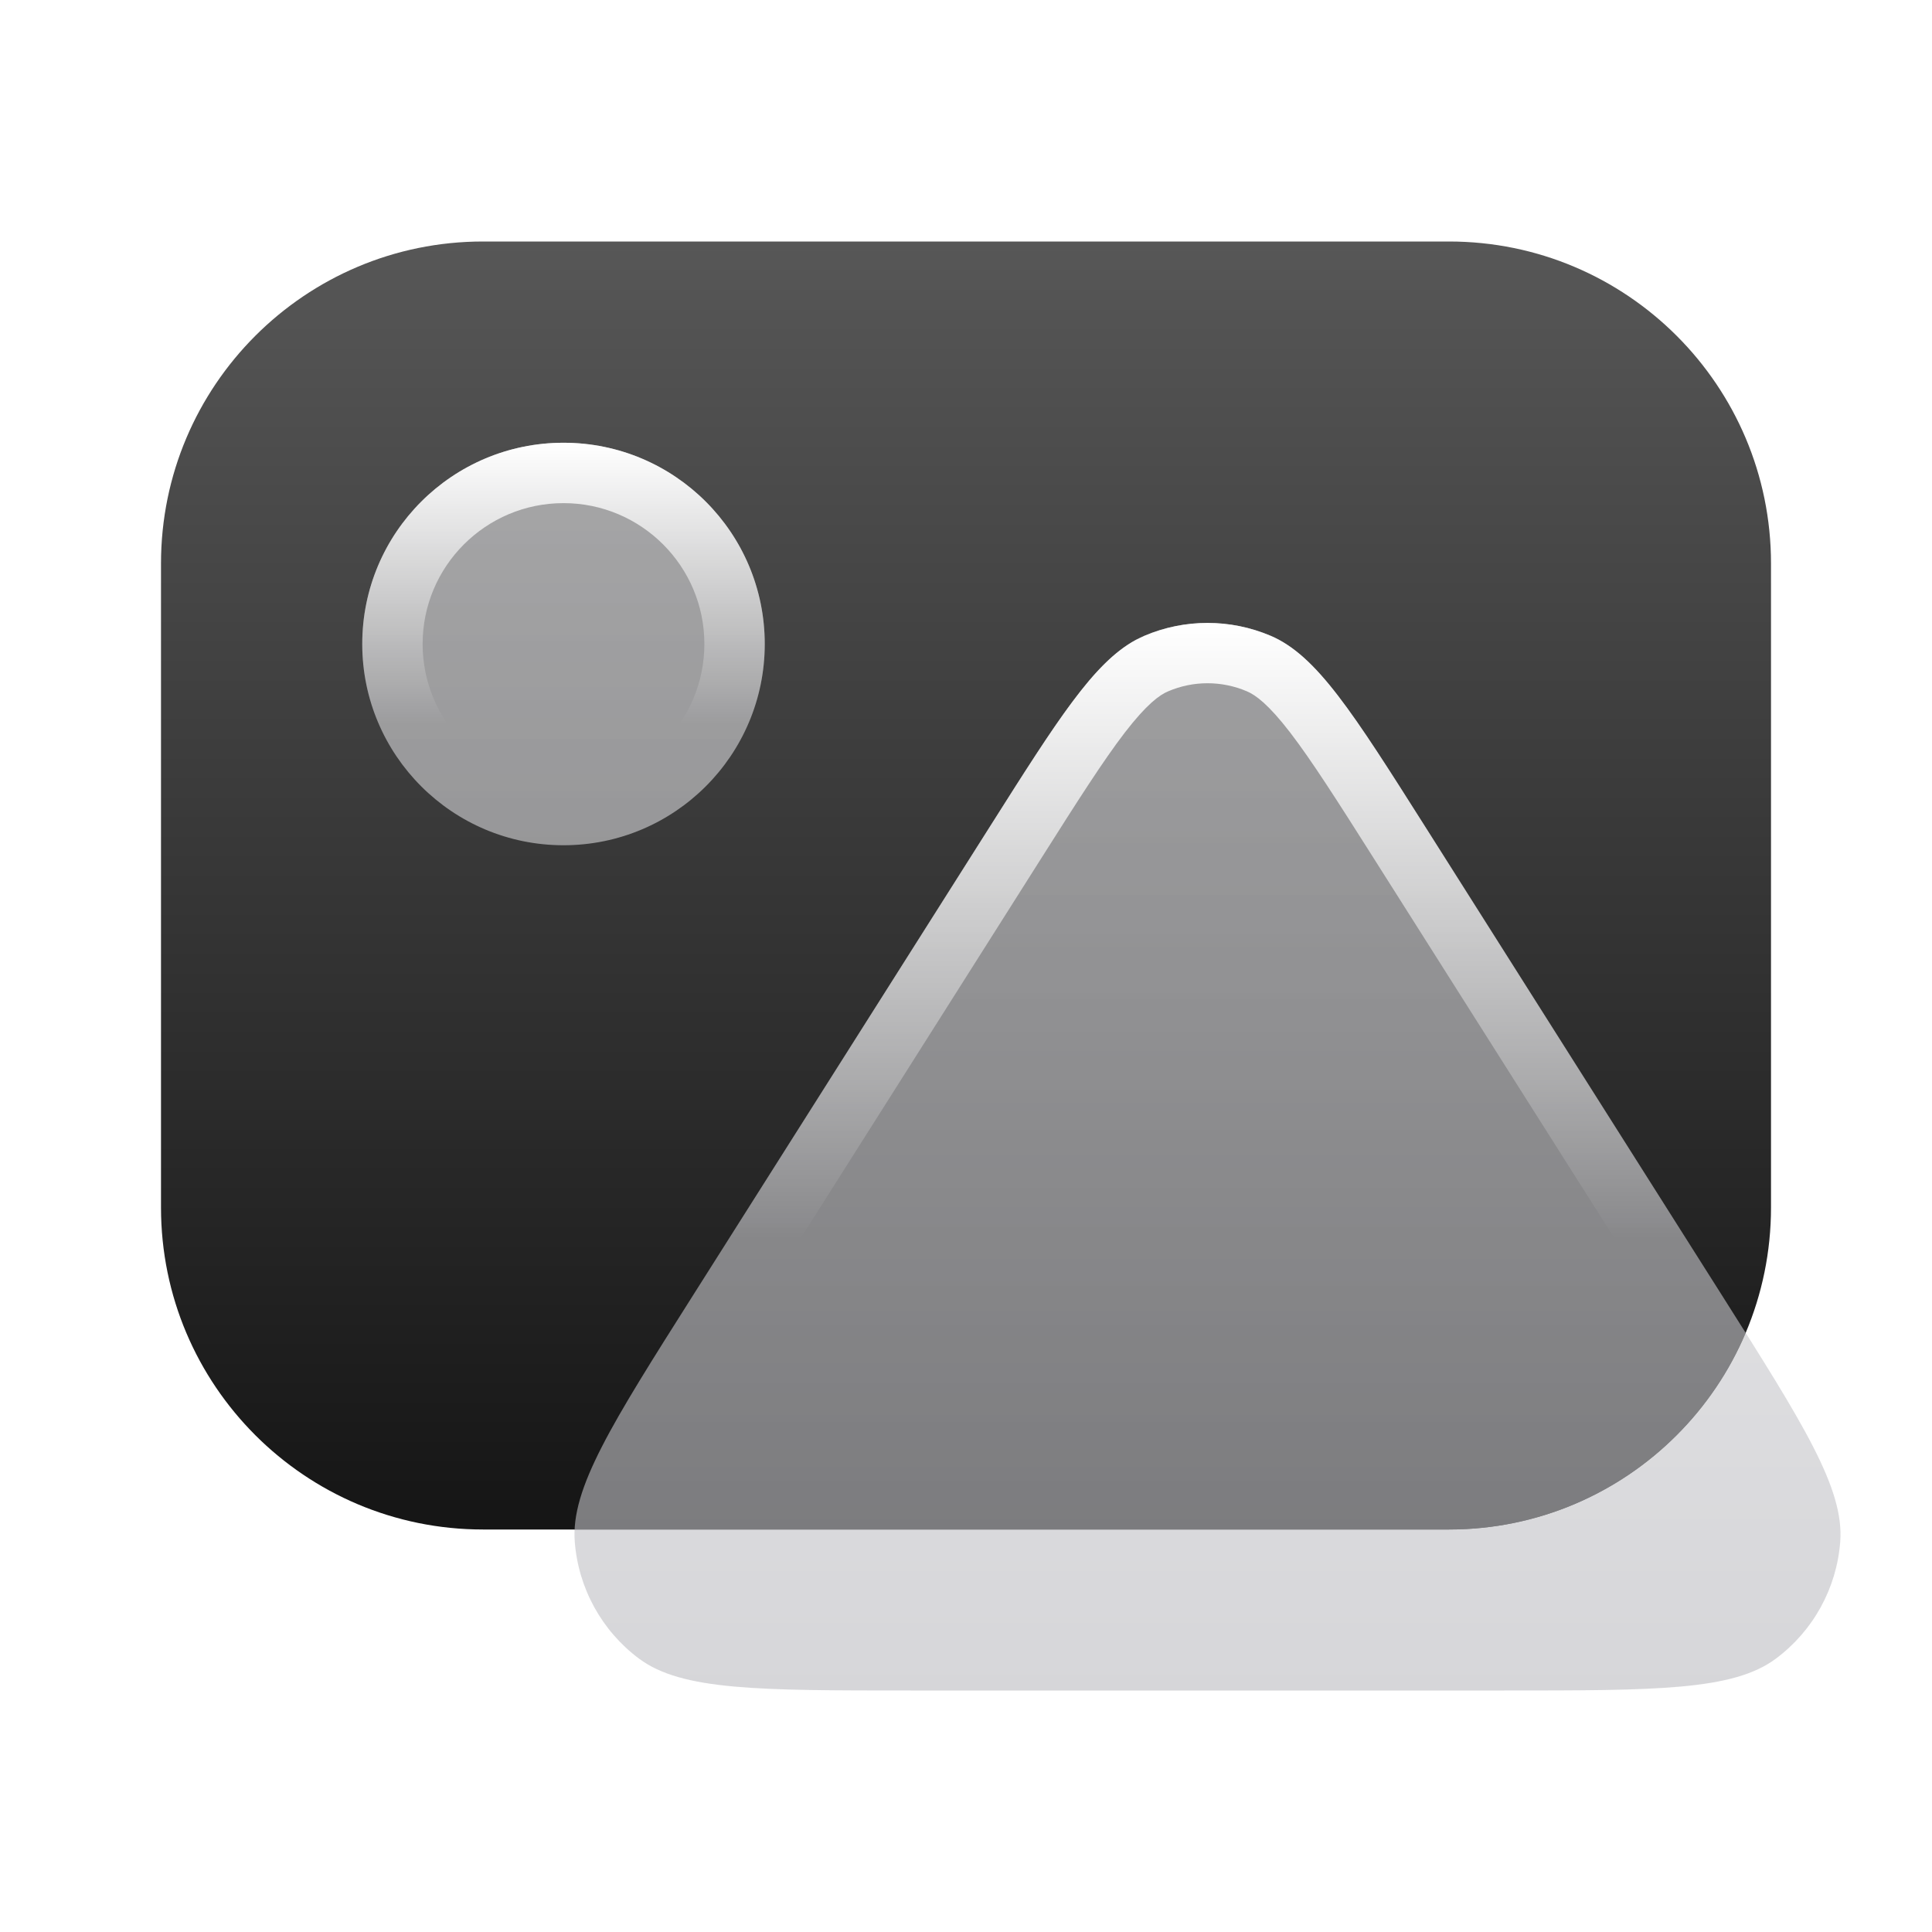 <svg xmlns="http://www.w3.org/2000/svg" style="" viewBox="0 0 24 24"><title>icon image</title><g fill="none" class="nc-icon-wrapper"><path d="M18 3C20.209 3 22 4.791 22 7V15C22 17.209 20.209 19 18 19H6C3.791 19 2 17.209 2 15L2 7C2 4.791 3.791 3 6 3L18 3Z" fill="url(#1752500502792-4934513_image_existing_0_javw1hgdp)" data-glass="origin" mask="url(#1752500502792-4934513_image_mask_g3cets1it)"></path><path d="M18 3C20.209 3 22 4.791 22 7V15C22 17.209 20.209 19 18 19H6C3.791 19 2 17.209 2 15L2 7C2 4.791 3.791 3 6 3L18 3Z" fill="url(#1752500502792-4934513_image_existing_0_javw1hgdp)" data-glass="clone" filter="url(#1752500502792-4934513_image_filter_0uoir1e4h)" clip-path="url(#1752500502792-4934513_image_clipPath_m7fya5ytl)"></path><path d="M14.217 7.897C14.717 7.685 15.283 7.685 15.783 7.897C16.356 8.141 16.805 8.851 17.703 10.269L21.389 16.088C22.403 17.69 22.911 18.491 22.86 19.152C22.816 19.729 22.525 20.258 22.061 20.604C21.53 21 20.581 21 18.686 21H11.315C9.419 21 8.47 21 7.938 20.604C7.475 20.258 7.184 19.729 7.14 19.152C7.089 18.491 7.597 17.69 8.611 16.088L12.297 10.269C13.195 8.851 13.644 8.141 14.217 7.897ZM7 5.5C8.381 5.5 9.5 6.619 9.5 8C9.5 9.381 8.381 10.5 7 10.5C5.619 10.5 4.5 9.381 4.5 8C4.5 6.619 5.619 5.5 7 5.5Z" fill="url(#1752500502792-4934513_image_existing_1_bj56bphon)" data-glass="blur"></path><path d="M18.685 20.25V21H11.314V20.25H18.685ZM14.217 7.898C14.717 7.685 15.283 7.685 15.784 7.898C16.357 8.142 16.806 8.851 17.704 10.268L21.389 16.088C22.404 17.689 22.91 18.491 22.86 19.152L22.833 19.366C22.741 19.858 22.467 20.301 22.061 20.603C21.529 21 20.581 21 18.685 21V20.25C19.648 20.25 20.318 20.249 20.816 20.204C21.32 20.158 21.518 20.073 21.613 20.003C21.903 19.787 22.084 19.456 22.112 19.095C22.121 18.977 22.087 18.765 21.856 18.314C21.628 17.869 21.271 17.302 20.756 16.489L17.07 10.67C16.613 9.948 16.297 9.452 16.027 9.1C15.757 8.749 15.598 8.634 15.49 8.588C15.177 8.454 14.823 8.454 14.511 8.588C14.403 8.633 14.244 8.749 13.973 9.1C13.703 9.452 13.387 9.948 12.93 10.67L9.245 16.489C8.73 17.302 8.372 17.869 8.144 18.314C7.914 18.765 7.878 18.977 7.887 19.095C7.915 19.456 8.098 19.787 8.387 20.003C8.483 20.073 8.68 20.158 9.183 20.204C9.681 20.249 10.352 20.25 11.314 20.25V21C9.537 21 8.593 21 8.044 20.674L7.939 20.603C7.534 20.301 7.259 19.858 7.168 19.366L7.14 19.152C7.09 18.491 7.597 17.689 8.611 16.088L12.297 10.268C13.138 8.939 13.585 8.233 14.11 7.949L14.217 7.898Z" fill="url(#1752500502792-4934513_image_existing_2_j9i9duif7)"></path><path d="M8.75 8C8.75 7.034 7.966 6.25 7 6.25C6.034 6.25 5.25 7.034 5.25 8C5.25 8.966 6.034 9.75 7 9.75V10.5C5.619 10.5 4.5 9.381 4.5 8C4.5 6.619 5.619 5.5 7 5.5C8.381 5.5 9.5 6.619 9.5 8C9.5 9.381 8.381 10.5 7 10.5V9.75C7.966 9.75 8.75 8.966 8.75 8Z" fill="url(#1752500502792-4934513_image_existing_3_1gmx3q2tv)"></path><defs><linearGradient id="1752500502792-4934513_image_existing_0_javw1hgdp" x1="12" y1="3" x2="12" y2="19" gradientUnits="userSpaceOnUse"><stop stop-color="#575757"></stop><stop offset="1" stop-color="#151515"></stop></linearGradient><linearGradient id="1752500502792-4934513_image_existing_1_bj56bphon" x1="13.682" y1="5.5" x2="13.682" y2="21" gradientUnits="userSpaceOnUse"><stop stop-color="#E3E3E5" stop-opacity=".6"></stop><stop offset="1" stop-color="#BBBBC0" stop-opacity=".6"></stop></linearGradient><linearGradient id="1752500502792-4934513_image_existing_2_j9i9duif7" x1="15" y1="7.738" x2="15" y2="15.418" gradientUnits="userSpaceOnUse"><stop stop-color="#fff"></stop><stop offset="1" stop-color="#fff" stop-opacity="0"></stop></linearGradient><linearGradient id="1752500502792-4934513_image_existing_3_1gmx3q2tv" x1="7" y1="5.5" x2="7" y2="9" gradientUnits="userSpaceOnUse"><stop stop-color="#fff" stop-opacity="1"></stop><stop offset="1" stop-color="#fff" stop-opacity="0"></stop></linearGradient><filter id="1752500502792-4934513_image_filter_0uoir1e4h" x="-100%" y="-100%" width="400%" height="400%" filterUnits="objectBoundingBox" primitiveUnits="userSpaceOnUse"><feGaussianBlur stdDeviation="2" x="0%" y="0%" width="100%" height="100%" in="SourceGraphic" edgeMode="none" result="blur"></feGaussianBlur></filter><clipPath id="1752500502792-4934513_image_clipPath_m7fya5ytl"><path d="M14.217 7.897C14.717 7.685 15.283 7.685 15.783 7.897C16.356 8.141 16.805 8.851 17.703 10.269L21.389 16.088C22.403 17.69 22.911 18.491 22.86 19.152C22.816 19.729 22.525 20.258 22.061 20.604C21.53 21 20.581 21 18.686 21H11.315C9.419 21 8.47 21 7.938 20.604C7.475 20.258 7.184 19.729 7.14 19.152C7.089 18.491 7.597 17.69 8.611 16.088L12.297 10.269C13.195 8.851 13.644 8.141 14.217 7.897ZM7 5.5C8.381 5.5 9.5 6.619 9.5 8C9.5 9.381 8.381 10.5 7 10.5C5.619 10.5 4.5 9.381 4.5 8C4.5 6.619 5.619 5.5 7 5.5Z" fill="url(#1752500502792-4934513_image_existing_1_bj56bphon)"></path></clipPath><mask id="1752500502792-4934513_image_mask_g3cets1it"><rect width="100%" height="100%" fill="#FFF"></rect><path d="M14.217 7.897C14.717 7.685 15.283 7.685 15.783 7.897C16.356 8.141 16.805 8.851 17.703 10.269L21.389 16.088C22.403 17.69 22.911 18.491 22.86 19.152C22.816 19.729 22.525 20.258 22.061 20.604C21.53 21 20.581 21 18.686 21H11.315C9.419 21 8.47 21 7.938 20.604C7.475 20.258 7.184 19.729 7.14 19.152C7.089 18.491 7.597 17.69 8.611 16.088L12.297 10.269C13.195 8.851 13.644 8.141 14.217 7.897ZM7 5.5C8.381 5.5 9.5 6.619 9.5 8C9.5 9.381 8.381 10.5 7 10.5C5.619 10.5 4.5 9.381 4.5 8C4.5 6.619 5.619 5.5 7 5.5Z" fill="#000"></path></mask></defs></g></svg>
